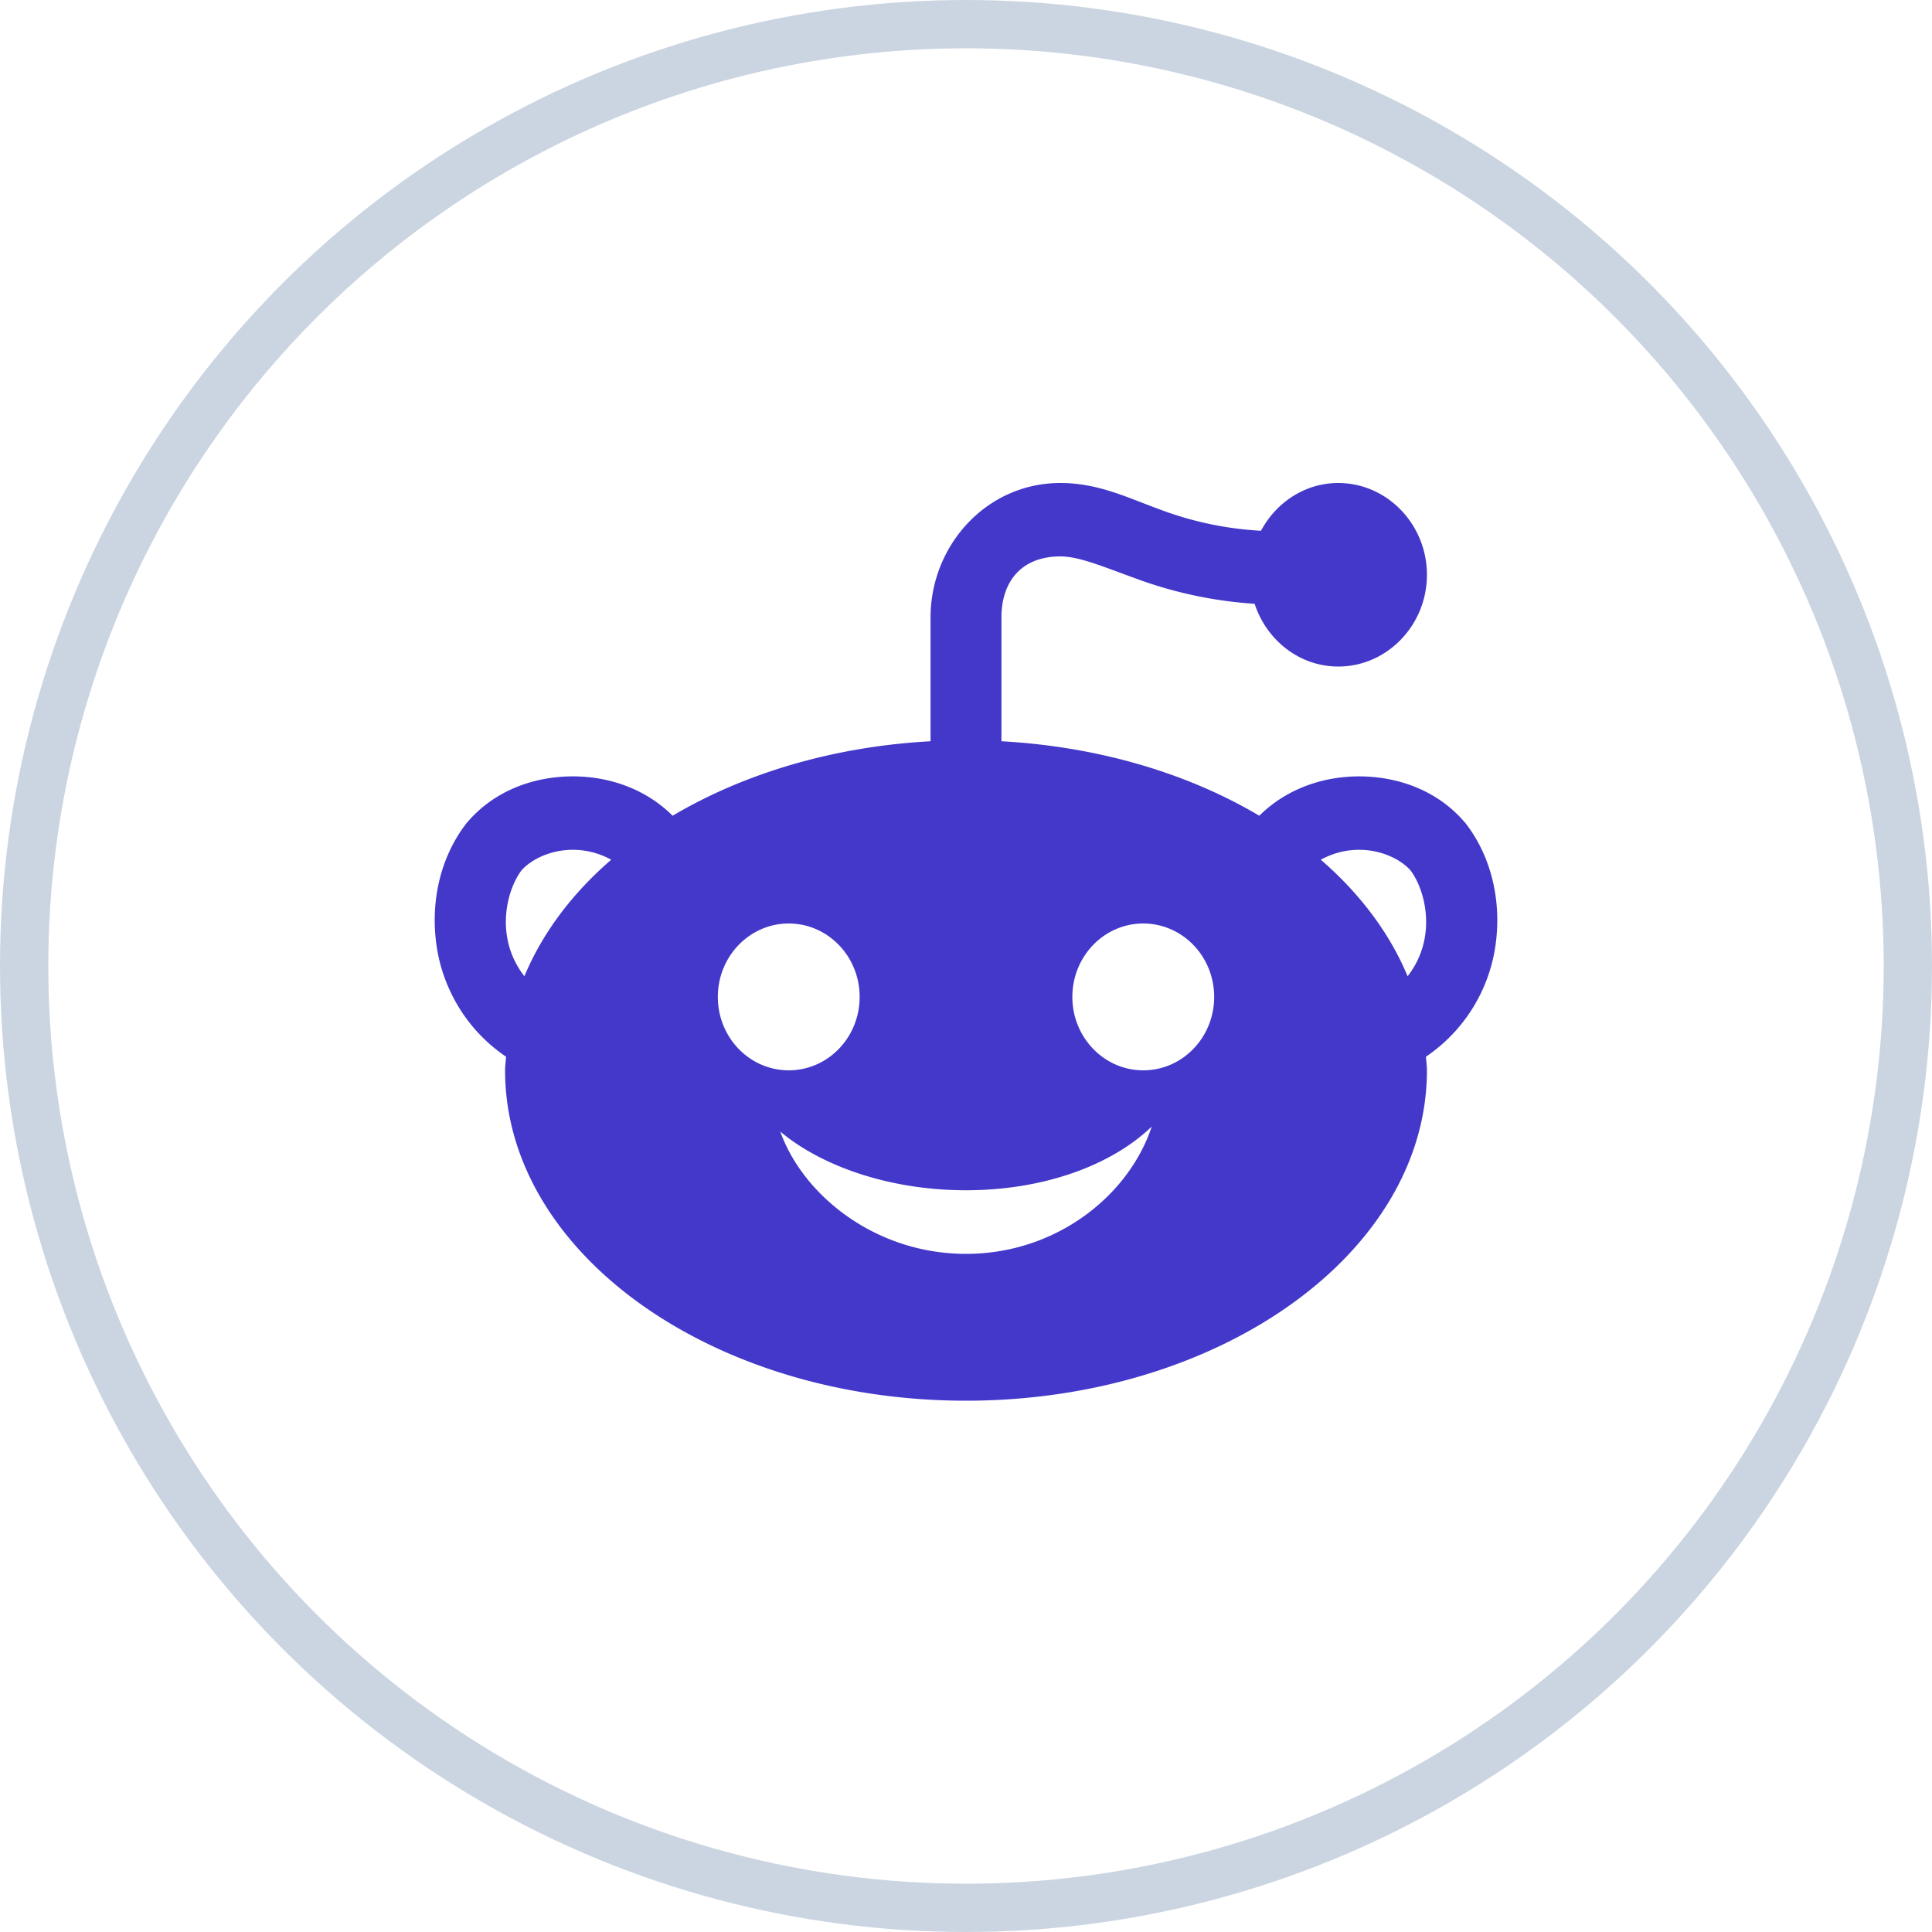<svg xmlns="http://www.w3.org/2000/svg" width="40" height="40"><g fill="none" fill-rule="evenodd"><circle cx="20" cy="20" r="19.5" stroke="#CBD5E1"/><path fill="#4338CA" fill-rule="nonzero" d="M21.954 10c-1.54 0-2.688 1.302-2.688 2.783v2.564c-2.019.11-3.865.668-5.34 1.542-.567-.565-1.328-.815-2.065-.815-.8 0-1.617.288-2.18.944l-.014.015-.012.015c-.541.7-.755 1.637-.611 2.568.132.85.607 1.703 1.433 2.262-.005.094-.02.187-.02.282 0 3.771 4.281 6.84 9.543 6.84s9.543-3.069 9.543-6.84c0-.095-.015-.188-.02-.282a3.355 3.355 0 0 0 1.433-2.262c.144-.93-.07-1.868-.61-2.568l-.013-.015-.013-.015c-.564-.657-1.381-.943-2.181-.944-.737 0-1.498.25-2.066.815-1.474-.874-3.32-1.431-5.339-1.542v-2.564c0-.744.415-1.263 1.22-1.263.382 0 .848.198 1.577.463a8.71 8.71 0 0 0 2.445.518c.245.751.926 1.299 1.731 1.299 1.01 0 1.836-.855 1.836-1.9s-.826-1.9-1.836-1.9c-.689 0-1.286.403-1.6.989a7.007 7.007 0 0 1-2.09-.44c-.663-.24-1.273-.549-2.063-.549Zm-10.093 7.594c.29 0 .566.079.793.206-.81.7-1.425 1.519-1.797 2.412a1.786 1.786 0 0 1-.362-.837c-.08-.51.068-1.04.302-1.355.221-.246.625-.426 1.064-.426Zm16.277 0c.438 0 .844.18 1.065.426.234.314.381.845.302 1.355a1.786 1.786 0 0 1-.362.837c-.372-.893-.986-1.711-1.797-2.412.227-.127.502-.206.792-.206ZM16.33 19.12c.81 0 1.468.68 1.468 1.52s-.657 1.52-1.468 1.52c-.811 0-1.468-.68-1.468-1.52s.657-1.52 1.468-1.52Zm7.34 0c.811 0 1.468.68 1.468 1.52s-.657 1.52-1.468 1.52c-.81 0-1.468-.68-1.468-1.52s.657-1.52 1.468-1.52Zm.175 4.205c-.469 1.42-1.969 2.635-3.845 2.635-1.876 0-3.376-1.215-3.845-2.532.844.709 2.25 1.215 3.845 1.215 1.594 0 3.001-.507 3.845-1.318Z"/></g></svg>